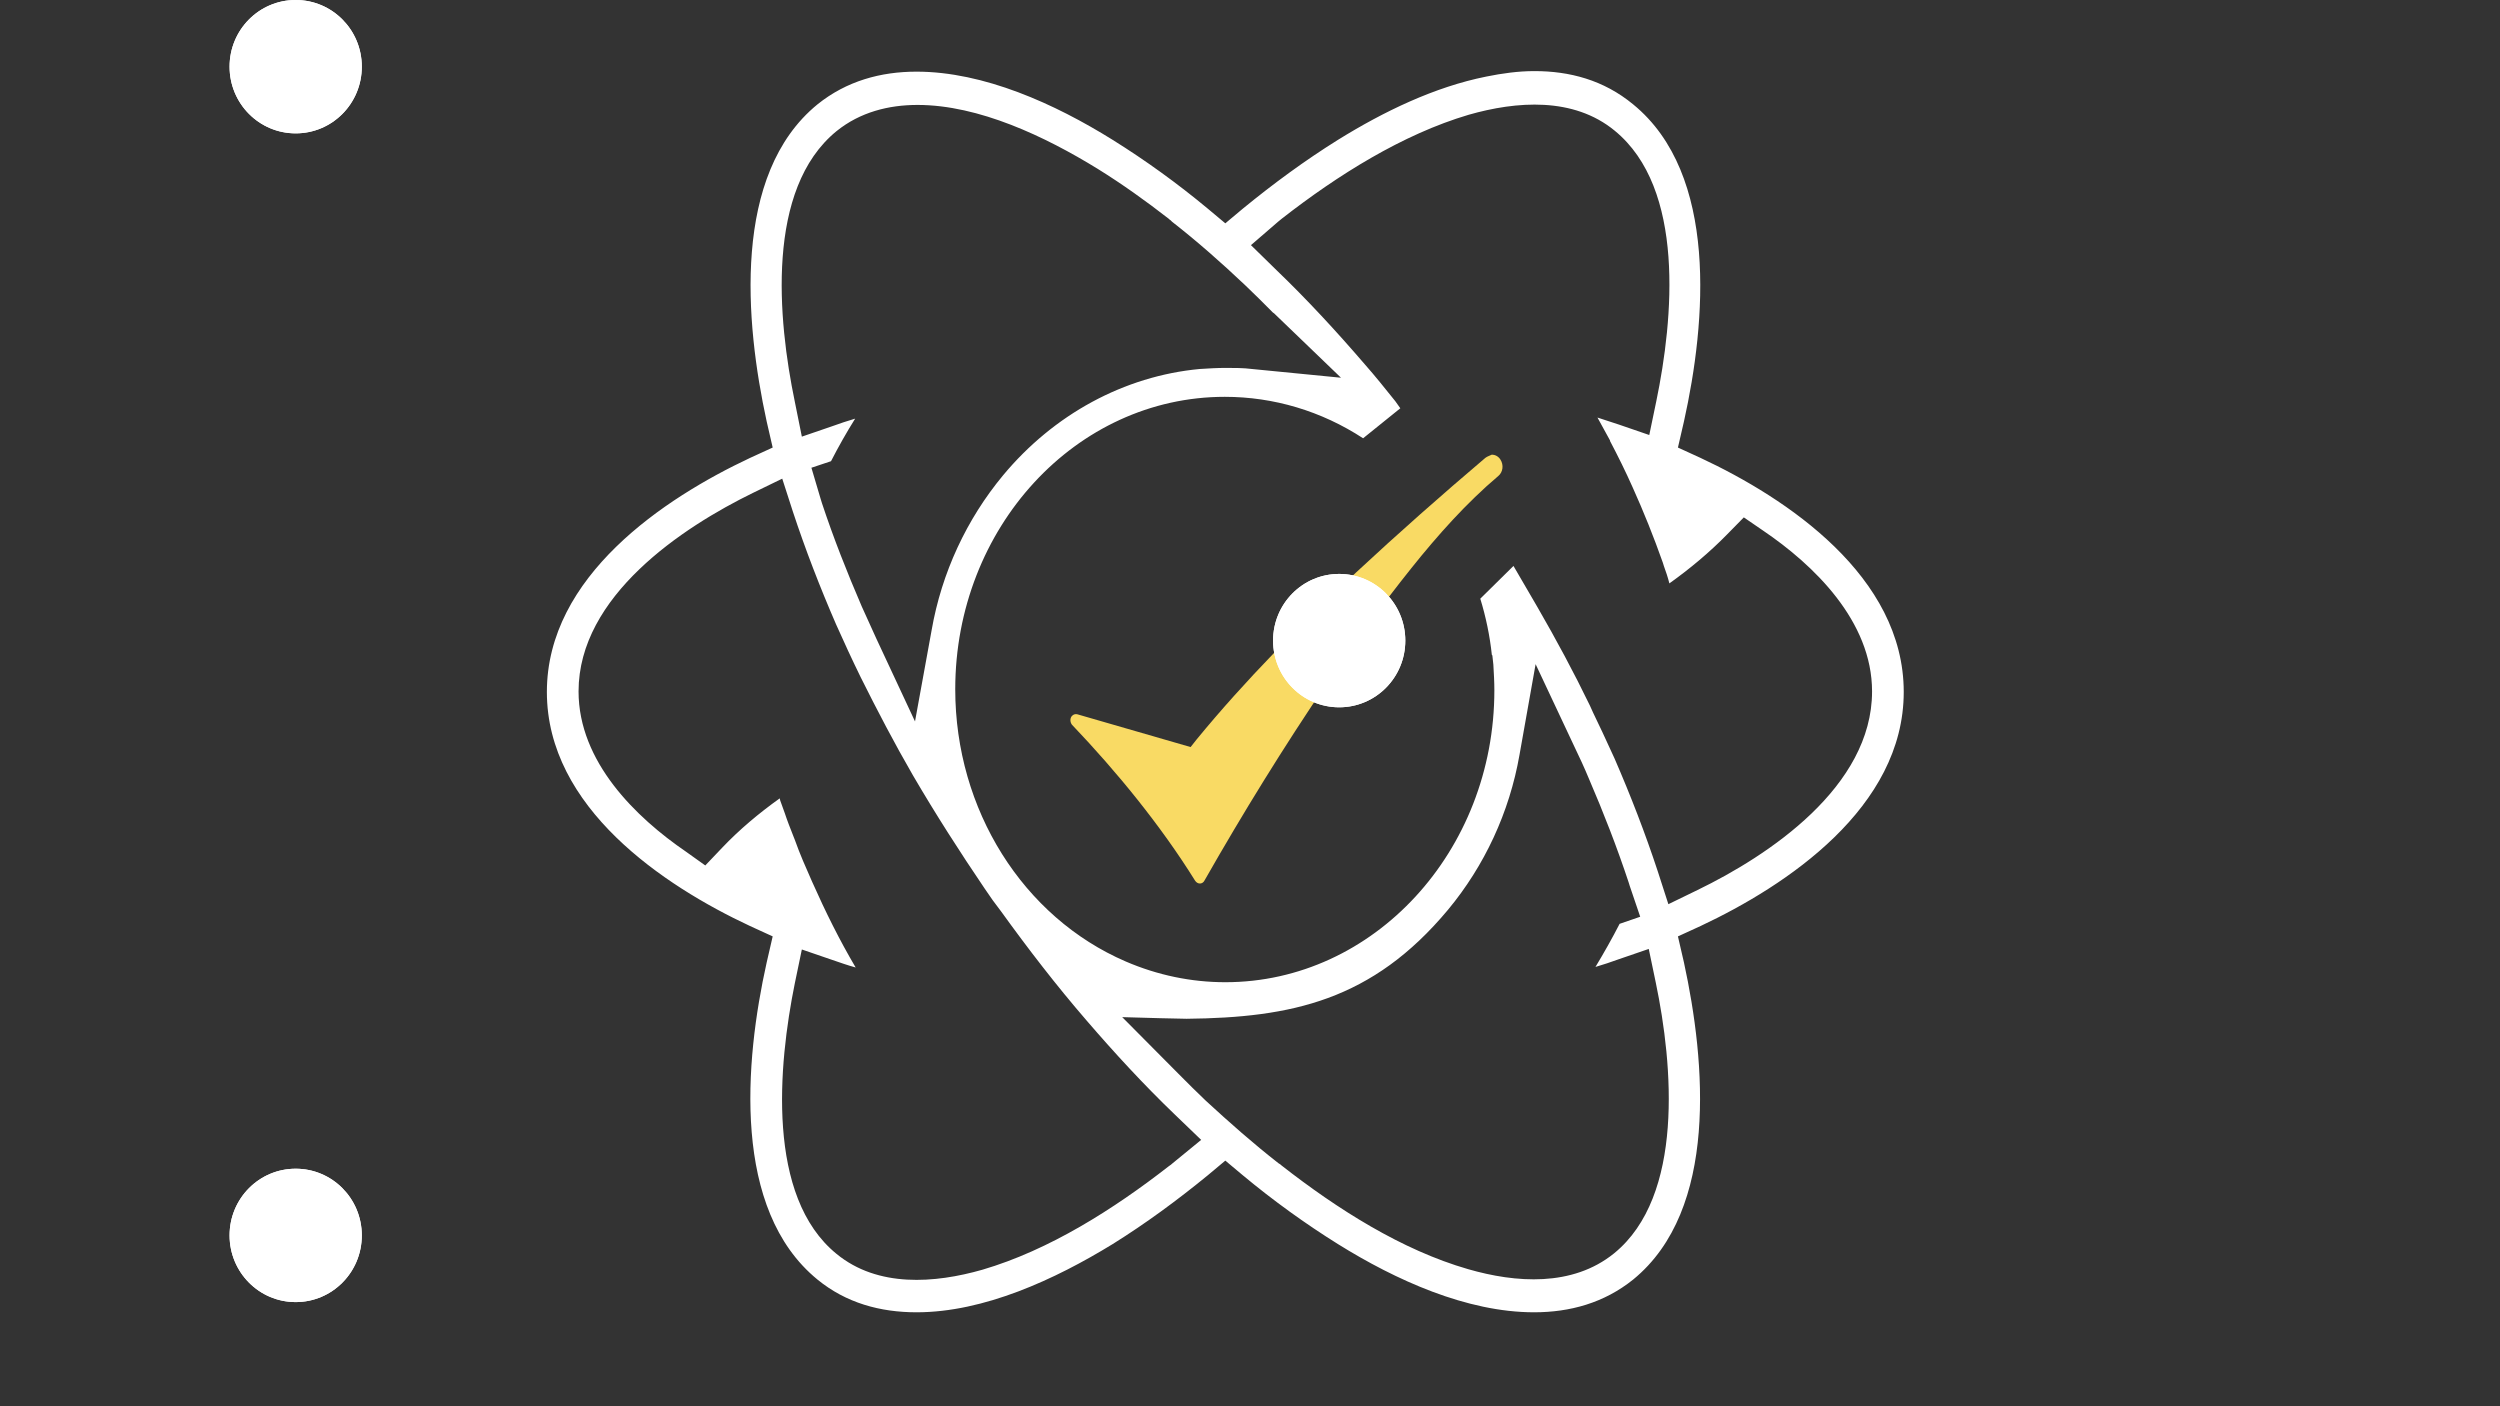 <svg xmlns="http://www.w3.org/2000/svg" xmlns:xlink="http://www.w3.org/1999/xlink" preserveAspectRatio="xMidYMid meet" width="1920" height="1080" viewBox="0 0 1920 1080" style="width:100%;height:100%"><rect x="0" y="0" width="1920" height="1080" fill="#333333" stroke="none"/><defs><animate repeatCount="indefinite" dur="15.733s" begin="0s" xlink:href="#_R_G_L_5_G" fill="freeze" attributeName="opacity" from="1" to="1" keyTimes="0;0.5;0.513;0.523;0.532;0.564;0.574;0.583;0.6;0.612;0.623;0.631;0.663;0.674;0.682;0.697;0.71;0.72;0.729;0.761;0.771;0.78;0.797;0.809;0.82;0.828;0.86;0.871;0.879;0.896;0.909;0.919;0.928;0.96;0.97;0.979;1" values="1;1;1;0;1;1;0;1;1;1;0;1;1;0;1;1;1;0;1;1;0;1;1;1;0;1;1;0;1;1;1;0;1;1;0;1;1" keySplines="0.167 0.167 0.833 0.833;0.167 0.167 0.833 0.833;0.167 0.167 0.833 0.833;0.167 0.167 0.833 0.833;0.167 0.167 0.833 0.833;0.167 0.167 0.833 0.833;0.167 0.167 0.833 0.833;0.167 0.167 0.833 0.833;0.167 0.167 0.833 0.833;0.167 0.167 0.833 0.833;0.167 0.167 0.833 0.833;0.167 0.167 0.833 0.833;0.167 0.167 0.833 0.833;0.167 0.167 0.833 0.833;0.167 0.167 0.833 0.833;0.167 0.167 0.833 0.833;0.167 0.167 0.833 0.833;0.167 0.167 0.833 0.833;0.167 0.167 0.833 0.833;0.167 0.167 0.833 0.833;0.167 0.167 0.833 0.833;0.167 0.167 0.833 0.833;0.167 0.167 0.833 0.833;0.167 0.167 0.833 0.833;0.167 0.167 0.833 0.833;0.167 0.167 0.833 0.833;0.167 0.167 0.833 0.833;0.167 0.167 0.833 0.833;0.167 0.167 0.833 0.833;0.167 0.167 0.833 0.833;0.167 0.167 0.833 0.833;0.167 0.167 0.833 0.833;0.167 0.167 0.833 0.833;0.167 0.167 0.833 0.833;0.167 0.167 0.833 0.833;0 0 0 0" calcMode="spline"/><animateMotion repeatCount="indefinite" dur="15.733s" begin="0s" xlink:href="#_R_G_L_5_G" fill="freeze" keyTimes="0;0.5;0.523;0.549;0.574;0.6;0.623;0.648;0.674;0.697;0.72;0.746;0.771;0.797;0.82;0.845;0.871;0.896;0.919;0.945;0.97;0.992;1" path="M960 540 C960,540 960,540 960,540 C960,540 1101.04,651.16 1375.04,271.49 C1649.04,-108.18 1560,-358 1560,-358 C1560,-358 1412.01,-482.67 1128.01,-105.01 C844.01,272.66 960,540 960,540 C960,540 1101.04,651.16 1375.04,271.49 C1649.04,-108.18 1560,-358 1560,-358 C1560,-358 1412.01,-482.67 1128.01,-105.01 C844.01,272.66 960,540 960,540 C960,540 1101.04,651.16 1375.04,271.49 C1649.04,-108.18 1560,-358 1560,-358 C1560,-358 1412.01,-482.67 1128.01,-105.01 C844.01,272.66 960,540 960,540 C960,540 1101.04,651.16 1375.04,271.49 C1649.04,-108.18 1560,-358 1560,-358 C1560,-358 1412.01,-482.67 1128.01,-105.01 C844.01,272.66 960,540 960,540 C960,540 1101.04,651.16 1375.04,271.49 C1649.04,-108.18 1560,-358 1560,-358 C1560,-358 1412.01,-482.67 1128.01,-105.01 C844.01,272.66 960,540 960,540 C960,540 960,540 960,540 " keyPoints="0;0;0.04;0.1;0.14;0.2;0.24;0.3;0.34;0.4;0.44;0.5;0.54;0.6;0.64;0.7;0.74;0.8;0.84;0.9;0.94;1;1" keySplines="0.167 0.167 0.833 0.833;0.167 0.167 0.833 0.833;0.167 0.167 0.833 0.833;0.167 0.167 0.833 0.833;0.167 0.167 0.833 0.833;0.167 0.167 0.833 0.833;0.167 0.167 0.833 0.833;0.167 0.167 0.833 0.833;0.167 0.167 0.833 0.833;0.167 0.167 0.833 0.833;0.167 0.167 0.833 0.833;0.167 0.167 0.833 0.833;0.167 0.167 0.833 0.833;0.167 0.167 0.833 0.833;0.167 0.167 0.833 0.833;0.167 0.167 0.833 0.833;0.167 0.167 0.833 0.833;0.167 0.167 0.833 0.833;0.167 0.167 0.833 0.833;0.167 0.167 0.833 0.833;0.167 0.167 0.833 0.833;0 0 0 0" calcMode="spline"/><animateTransform repeatCount="indefinite" dur="15.733s" begin="0s" xlink:href="#_R_G_L_5_G" fill="freeze" attributeName="transform" from="-540 -500" to="-540 -500" type="translate" additive="sum" keyTimes="0;1" values="-540 -500;-540 -500" keySplines="0 0 1 1" calcMode="spline"/><animate repeatCount="indefinite" dur="15.733s" begin="0s" xlink:href="#_R_G_L_5_G_M" fill="freeze" attributeName="opacity" from="0" to="1" keyTimes="0;0.5;0.5;1" values="0;0;1;1" keySplines="0 0 0 0;0 0 0 0;0 0 0 0" calcMode="spline"/><animate repeatCount="indefinite" dur="15.733s" begin="0s" xlink:href="#_R_G_L_4_G" fill="freeze" attributeName="opacity" from="1" to="1" keyTimes="0;0.013;0.023;0.032;0.064;0.074;0.083;0.1;0.112;0.123;0.131;0.163;0.174;0.182;0.197;0.21;0.22;0.229;0.261;0.271;0.28;0.297;0.309;0.32;0.328;0.36;0.371;0.379;0.396;0.409;0.419;0.428;0.46;0.47;0.479;1" values="1;1;0;1;1;0;1;1;1;0;1;1;0;1;1;1;0;1;1;0;1;1;1;0;1;1;0;1;1;1;0;1;1;0;1;1" keySplines="0.167 0.167 0.833 0.833;0.167 0.167 0.833 0.833;0.167 0.167 0.833 0.833;0.167 0.167 0.833 0.833;0.167 0.167 0.833 0.833;0.167 0.167 0.833 0.833;0.167 0.167 0.833 0.833;0.167 0.167 0.833 0.833;0.167 0.167 0.833 0.833;0.167 0.167 0.833 0.833;0.167 0.167 0.833 0.833;0.167 0.167 0.833 0.833;0.167 0.167 0.833 0.833;0.167 0.167 0.833 0.833;0.167 0.167 0.833 0.833;0.167 0.167 0.833 0.833;0.167 0.167 0.833 0.833;0.167 0.167 0.833 0.833;0.167 0.167 0.833 0.833;0.167 0.167 0.833 0.833;0.167 0.167 0.833 0.833;0.167 0.167 0.833 0.833;0.167 0.167 0.833 0.833;0.167 0.167 0.833 0.833;0.167 0.167 0.833 0.833;0.167 0.167 0.833 0.833;0.167 0.167 0.833 0.833;0.167 0.167 0.833 0.833;0.167 0.167 0.833 0.833;0.167 0.167 0.833 0.833;0.167 0.167 0.833 0.833;0.167 0.167 0.833 0.833;0.167 0.167 0.833 0.833;0.167 0.167 0.833 0.833;0 0 0 0" calcMode="spline"/><animateMotion repeatCount="indefinite" dur="15.733s" begin="0s" xlink:href="#_R_G_L_4_G" fill="freeze" keyTimes="0;0.023;0.049;0.074;0.1;0.123;0.148;0.174;0.197;0.22;0.246;0.271;0.297;0.32;0.345;0.371;0.396;0.419;0.445;0.47;0.492;1" path="M960 540 C960,540 1101.04,651.16 1375.04,271.49 C1649.04,-108.18 1560,-358 1560,-358 C1560,-358 1412.01,-482.67 1128.01,-105.01 C844.01,272.66 960,540 960,540 C960,540 1101.04,651.16 1375.04,271.49 C1649.04,-108.18 1560,-358 1560,-358 C1560,-358 1412.01,-482.67 1128.01,-105.01 C844.01,272.66 960,540 960,540 C960,540 1101.04,651.16 1375.04,271.49 C1649.04,-108.18 1560,-358 1560,-358 C1560,-358 1412.01,-482.67 1128.01,-105.01 C844.01,272.66 960,540 960,540 C960,540 1101.04,651.16 1375.04,271.49 C1649.04,-108.18 1560,-358 1560,-358 C1560,-358 1412.01,-482.67 1128.01,-105.01 C844.01,272.66 960,540 960,540 C960,540 1101.04,651.16 1375.04,271.49 C1649.04,-108.18 1560,-358 1560,-358 C1560,-358 1412.01,-482.67 1128.01,-105.01 C844.01,272.66 960,540 960,540 C960,540 960,540 960,540 " keyPoints="0;0.04;0.1;0.14;0.2;0.24;0.3;0.34;0.4;0.44;0.5;0.54;0.6;0.64;0.7;0.74;0.8;0.84;0.9;0.94;1;1" keySplines="0.167 0.167 0.833 0.833;0.167 0.167 0.833 0.833;0.167 0.167 0.833 0.833;0.167 0.167 0.833 0.833;0.167 0.167 0.833 0.833;0.167 0.167 0.833 0.833;0.167 0.167 0.833 0.833;0.167 0.167 0.833 0.833;0.167 0.167 0.833 0.833;0.167 0.167 0.833 0.833;0.167 0.167 0.833 0.833;0.167 0.167 0.833 0.833;0.167 0.167 0.833 0.833;0.167 0.167 0.833 0.833;0.167 0.167 0.833 0.833;0.167 0.167 0.833 0.833;0.167 0.167 0.833 0.833;0.167 0.167 0.833 0.833;0.167 0.167 0.833 0.833;0.167 0.167 0.833 0.833;0 0 0 0" calcMode="spline"/><animateTransform repeatCount="indefinite" dur="15.733s" begin="0s" xlink:href="#_R_G_L_4_G" fill="freeze" attributeName="transform" from="-540 -500" to="-540 -500" type="translate" additive="sum" keyTimes="0;1" values="-540 -500;-540 -500" keySplines="0 0 1 1" calcMode="spline"/><animate repeatCount="indefinite" dur="15.733s" begin="0s" xlink:href="#_R_G_L_4_G_M" fill="freeze" attributeName="opacity" from="1" to="0" keyTimes="0;0.5;0.5;1" values="1;1;0;0" keySplines="0 0 0 0;0 0 0 0;0 0 0 0" calcMode="spline"/><animate repeatCount="indefinite" dur="15.733s" begin="0s" xlink:href="#_R_G_L_3_G" fill="freeze" attributeName="opacity" from="1" to="1" keyTimes="0;0.5;0.513;0.523;0.532;0.564;0.574;0.583;0.6;0.612;0.623;0.631;0.663;0.674;0.682;0.699;0.712;0.722;0.731;0.763;0.773;0.782;0.799;0.811;0.822;0.831;0.862;0.873;0.881;0.898;0.911;0.922;0.93;0.962;0.972;0.981;0.998;1" values="1;1;1;0;1;1;0;1;1;1;0;1;1;0;1;1;1;0;1;1;0;1;1;1;0;1;1;0;1;1;1;0;1;1;0;1;1;1" keySplines="0.167 0.167 0.833 0.833;0.167 0.167 0.833 0.833;0.167 0.167 0.833 0.833;0.167 0.167 0.833 0.833;0.167 0.167 0.833 0.833;0.167 0.167 0.833 0.833;0.167 0.167 0.833 0.833;0.167 0.167 0.833 0.833;0.167 0.167 0.833 0.833;0.167 0.167 0.833 0.833;0.167 0.167 0.833 0.833;0.167 0.167 0.833 0.833;0.167 0.167 0.833 0.833;0.167 0.167 0.833 0.833;0.167 0.167 0.833 0.833;0.167 0.167 0.833 0.833;0.167 0.167 0.833 0.833;0.167 0.167 0.833 0.833;0.167 0.167 0.833 0.833;0.167 0.167 0.833 0.833;0.167 0.167 0.833 0.833;0.167 0.167 0.833 0.833;0.167 0.167 0.833 0.833;0.167 0.167 0.833 0.833;0.167 0.167 0.833 0.833;0.167 0.167 0.833 0.833;0.167 0.167 0.833 0.833;0.167 0.167 0.833 0.833;0.167 0.167 0.833 0.833;0.167 0.167 0.833 0.833;0.167 0.167 0.833 0.833;0.167 0.167 0.833 0.833;0.167 0.167 0.833 0.833;0.167 0.167 0.833 0.833;0.167 0.167 0.833 0.833;0.167 0.167 0.833 0.833;0 0 0 0" calcMode="spline"/><animateMotion repeatCount="indefinite" dur="15.733s" begin="0s" xlink:href="#_R_G_L_3_G" fill="freeze" keyTimes="0;0.5;0.523;0.549;0.574;0.6;0.623;0.648;0.673;0.699;0.722;0.748;0.773;0.799;0.822;0.847;0.872;0.898;0.922;0.947;0.972;0.998;1" path="M1450 540 C1450,540 1450,540 1450,540 C1450,540 1459.41,314 964.07,288 C468.74,262 434,540 434,540 C434,540 470.09,772 959.43,752 C1448.76,732 1450,540 1450,540 C1450,540 1459.41,314 964.07,288 C468.74,262 434,540 434,540 C434,540 470.09,772 959.43,752 C1448.76,732 1450,540 1450,540 C1450,540 1459.41,314 964.07,288 C468.74,262 434,540 434,540 C434,540 470.09,772 959.43,752 C1448.76,732 1450,540 1450,540 C1450,540 1459.41,314 964.07,288 C468.74,262 434,540 434,540 C434,540 470.09,772 959.43,752 C1448.76,732 1450,540 1450,540 C1450,540 1459.41,314 964.07,288 C468.74,262 434,540 434,540 C434,540 470.09,772 959.43,752 C1448.76,732 1450,540 1450,540 C1450,540 1450,540 1450,540 " keyPoints="0;0;0.05;0.1;0.15;0.2;0.25;0.3;0.35;0.4;0.45;0.5;0.55;0.6;0.65;0.7;0.75;0.8;0.85;0.9;0.95;1;1" keySplines="0.167 0.167 0.833 0.833;0.167 0.167 0.833 0.833;0.167 0.167 0.833 0.833;0.167 0.167 0.833 0.833;0.167 0.167 0.833 0.833;0.167 0.167 0.833 0.833;0.167 0.167 0.833 0.833;0.167 0.167 0.833 0.833;0.167 0.167 0.833 0.833;0.167 0.167 0.833 0.833;0.167 0.167 0.833 0.833;0.167 0.167 0.833 0.833;0.167 0.167 0.833 0.833;0.167 0.167 0.833 0.833;0.167 0.167 0.833 0.833;0.167 0.167 0.833 0.833;0.167 0.167 0.833 0.833;0.167 0.167 0.833 0.833;0.167 0.167 0.833 0.833;0.167 0.167 0.833 0.833;0.167 0.167 0.833 0.833;0 0 0 0" calcMode="spline"/><animateTransform repeatCount="indefinite" dur="15.733s" begin="0s" xlink:href="#_R_G_L_3_G" fill="freeze" attributeName="transform" from="1 1" to="1 1" type="scale" additive="sum" keyTimes="0;0.5;0.523;0.549;0.574;0.6;0.623;0.648;0.674;0.699;0.722;0.748;0.773;0.799;0.822;0.847;0.873;0.898;0.922;0.947;0.972;0.998;1" values="1 1;1 1;0.6 0.6;1 1;0.6 0.6;1 1;0.6 0.6;1 1;0.6 0.6;1 1;0.6 0.6;1 1;0.6 0.6;1 1;0.6 0.6;1 1;0.6 0.6;1 1;0.6 0.6;1 1;0.6 0.6;1 1;1 1" keySplines="0.167 0.167 0.833 0.833;0.167 0.167 0.833 0.833;0.167 0.167 0.833 0.833;0.167 0.167 0.833 0.833;0.167 0.167 0.833 0.833;0.167 0.167 0.833 0.833;0.167 0.167 0.833 0.833;0.167 0.167 0.833 0.833;0.167 0.167 0.833 0.833;0.167 0.167 0.833 0.833;0.167 0.167 0.833 0.833;0.167 0.167 0.833 0.833;0.167 0.167 0.833 0.833;0.167 0.167 0.833 0.833;0.167 0.167 0.833 0.833;0.167 0.167 0.833 0.833;0.167 0.167 0.833 0.833;0.167 0.167 0.833 0.833;0.167 0.167 0.833 0.833;0.167 0.167 0.833 0.833;0.167 0.167 0.833 0.833;0 0 0 0" calcMode="spline"/><animateTransform repeatCount="indefinite" dur="15.733s" begin="0s" xlink:href="#_R_G_L_3_G" fill="freeze" attributeName="transform" from="-1030 -491" to="-1030 -491" type="translate" additive="sum" keyTimes="0;1" values="-1030 -491;-1030 -491" keySplines="0 0 1 1" calcMode="spline"/><animate repeatCount="indefinite" dur="15.733s" begin="0s" xlink:href="#_R_G_L_3_G_M" fill="freeze" attributeName="opacity" from="0" to="1" keyTimes="0;0.5;0.5;1" values="0;0;1;1" keySplines="0 0 0 0;0 0 0 0;0 0 0 0" calcMode="spline"/><animate repeatCount="indefinite" dur="15.733s" begin="0s" xlink:href="#_R_G_L_2_G" fill="freeze" attributeName="opacity" from="1" to="1" keyTimes="0;0.013;0.023;0.032;0.064;0.074;0.083;0.1;0.112;0.123;0.131;0.163;0.174;0.182;0.199;0.212;0.222;0.231;0.263;0.273;0.282;0.299;0.311;0.322;0.331;0.362;0.373;0.381;0.398;0.411;0.422;0.43;0.462;0.472;0.481;0.498;1" values="1;1;0;1;1;0;1;1;1;0;1;1;0;1;1;1;0;1;1;0;1;1;1;0;1;1;0;1;1;1;0;1;1;0;1;1;1" keySplines="0.167 0.167 0.833 0.833;0.167 0.167 0.833 0.833;0.167 0.167 0.833 0.833;0.167 0.167 0.833 0.833;0.167 0.167 0.833 0.833;0.167 0.167 0.833 0.833;0.167 0.167 0.833 0.833;0.167 0.167 0.833 0.833;0.167 0.167 0.833 0.833;0.167 0.167 0.833 0.833;0.167 0.167 0.833 0.833;0.167 0.167 0.833 0.833;0.167 0.167 0.833 0.833;0.167 0.167 0.833 0.833;0.167 0.167 0.833 0.833;0.167 0.167 0.833 0.833;0.167 0.167 0.833 0.833;0.167 0.167 0.833 0.833;0.167 0.167 0.833 0.833;0.167 0.167 0.833 0.833;0.167 0.167 0.833 0.833;0.167 0.167 0.833 0.833;0.167 0.167 0.833 0.833;0.167 0.167 0.833 0.833;0.167 0.167 0.833 0.833;0.167 0.167 0.833 0.833;0.167 0.167 0.833 0.833;0.167 0.167 0.833 0.833;0.167 0.167 0.833 0.833;0.167 0.167 0.833 0.833;0.167 0.167 0.833 0.833;0.167 0.167 0.833 0.833;0.167 0.167 0.833 0.833;0.167 0.167 0.833 0.833;0.167 0.167 0.833 0.833;0 0 0 0" calcMode="spline"/><animateMotion repeatCount="indefinite" dur="15.733s" begin="0s" xlink:href="#_R_G_L_2_G" fill="freeze" keyTimes="0;0.023;0.049;0.074;0.1;0.123;0.148;0.173;0.199;0.222;0.248;0.273;0.299;0.322;0.347;0.372;0.398;0.422;0.447;0.472;0.498;1" path="M1450 540 C1450,540 1459.41,314 964.07,288 C468.74,262 434,540 434,540 C434,540 470.09,772 959.43,752 C1448.76,732 1450,540 1450,540 C1450,540 1459.41,314 964.07,288 C468.74,262 434,540 434,540 C434,540 470.09,772 959.43,752 C1448.76,732 1450,540 1450,540 C1450,540 1459.41,314 964.07,288 C468.74,262 434,540 434,540 C434,540 470.09,772 959.43,752 C1448.76,732 1450,540 1450,540 C1450,540 1459.41,314 964.07,288 C468.74,262 434,540 434,540 C434,540 470.09,772 959.43,752 C1448.76,732 1450,540 1450,540 C1450,540 1459.41,314 964.07,288 C468.74,262 434,540 434,540 C434,540 470.09,772 959.43,752 C1448.76,732 1450,540 1450,540 C1450,540 1450,540 1450,540 " keyPoints="0;0.05;0.1;0.15;0.2;0.25;0.3;0.35;0.4;0.45;0.5;0.55;0.6;0.65;0.7;0.75;0.8;0.85;0.9;0.95;1;1" keySplines="0.167 0.167 0.833 0.833;0.167 0.167 0.833 0.833;0.167 0.167 0.833 0.833;0.167 0.167 0.833 0.833;0.167 0.167 0.833 0.833;0.167 0.167 0.833 0.833;0.167 0.167 0.833 0.833;0.167 0.167 0.833 0.833;0.167 0.167 0.833 0.833;0.167 0.167 0.833 0.833;0.167 0.167 0.833 0.833;0.167 0.167 0.833 0.833;0.167 0.167 0.833 0.833;0.167 0.167 0.833 0.833;0.167 0.167 0.833 0.833;0.167 0.167 0.833 0.833;0.167 0.167 0.833 0.833;0.167 0.167 0.833 0.833;0.167 0.167 0.833 0.833;0.167 0.167 0.833 0.833;0 0 0 0" calcMode="spline"/><animateTransform repeatCount="indefinite" dur="15.733s" begin="0s" xlink:href="#_R_G_L_2_G" fill="freeze" attributeName="transform" from="1 1" to="1 1" type="scale" additive="sum" keyTimes="0;0.023;0.049;0.074;0.1;0.123;0.148;0.174;0.199;0.222;0.248;0.273;0.299;0.322;0.347;0.373;0.398;0.422;0.447;0.472;0.498;1" values="1 1;0.6 0.6;1 1;0.6 0.6;1 1;0.6 0.6;1 1;0.6 0.6;1 1;0.6 0.6;1 1;0.6 0.6;1 1;0.6 0.6;1 1;0.6 0.6;1 1;0.6 0.6;1 1;0.6 0.6;1 1;1 1" keySplines="0.167 0.167 0.833 0.833;0.167 0.167 0.833 0.833;0.167 0.167 0.833 0.833;0.167 0.167 0.833 0.833;0.167 0.167 0.833 0.833;0.167 0.167 0.833 0.833;0.167 0.167 0.833 0.833;0.167 0.167 0.833 0.833;0.167 0.167 0.833 0.833;0.167 0.167 0.833 0.833;0.167 0.167 0.833 0.833;0.167 0.167 0.833 0.833;0.167 0.167 0.833 0.833;0.167 0.167 0.833 0.833;0.167 0.167 0.833 0.833;0.167 0.167 0.833 0.833;0.167 0.167 0.833 0.833;0.167 0.167 0.833 0.833;0.167 0.167 0.833 0.833;0.167 0.167 0.833 0.833;0 0 0 0" calcMode="spline"/><animateTransform repeatCount="indefinite" dur="15.733s" begin="0s" xlink:href="#_R_G_L_2_G" fill="freeze" attributeName="transform" from="-1030 -491" to="-1030 -491" type="translate" additive="sum" keyTimes="0;1" values="-1030 -491;-1030 -491" keySplines="0 0 1 1" calcMode="spline"/><animate repeatCount="indefinite" dur="15.733s" begin="0s" xlink:href="#_R_G_L_2_G_M" fill="freeze" attributeName="opacity" from="1" to="0" keyTimes="0;0.5;0.5;1" values="1;1;0;0" keySplines="0 0 0 0;0 0 0 0;0 0 0 0" calcMode="spline"/><animate repeatCount="indefinite" dur="15.733s" begin="0s" xlink:href="#_R_G_L_1_G" fill="freeze" attributeName="opacity" from="1" to="1" keyTimes="0;0.5;0.513;0.523;0.532;0.564;0.574;0.583;0.6;0.612;0.623;0.631;0.663;0.674;0.682;0.699;0.712;0.722;0.731;0.763;0.773;0.782;0.799;0.811;0.822;0.831;0.862;0.873;0.881;0.898;0.911;0.922;0.93;0.962;0.972;0.981;1" values="1;1;1;0;1;1;0;1;1;1;0;1;1;0;1;1;1;0;1;1;0;1;1;1;0;1;1;0;1;1;1;0;1;1;0;1;1" keySplines="0.167 0.167 0.833 0.833;0.167 0.167 0.833 0.833;0.167 0.167 0.833 0.833;0.167 0.167 0.833 0.833;0.167 0.167 0.833 0.833;0.167 0.167 0.833 0.833;0.167 0.167 0.833 0.833;0.167 0.167 0.833 0.833;0.167 0.167 0.833 0.833;0.167 0.167 0.833 0.833;0.167 0.167 0.833 0.833;0.167 0.167 0.833 0.833;0.167 0.167 0.833 0.833;0.167 0.167 0.833 0.833;0.167 0.167 0.833 0.833;0.167 0.167 0.833 0.833;0.167 0.167 0.833 0.833;0.167 0.167 0.833 0.833;0.167 0.167 0.833 0.833;0.167 0.167 0.833 0.833;0.167 0.167 0.833 0.833;0.167 0.167 0.833 0.833;0.167 0.167 0.833 0.833;0.167 0.167 0.833 0.833;0.167 0.167 0.833 0.833;0.167 0.167 0.833 0.833;0.167 0.167 0.833 0.833;0.167 0.167 0.833 0.833;0.167 0.167 0.833 0.833;0.167 0.167 0.833 0.833;0.167 0.167 0.833 0.833;0.167 0.167 0.833 0.833;0.167 0.167 0.833 0.833;0.167 0.167 0.833 0.833;0.167 0.167 0.833 0.833;0 0 0 0" calcMode="spline"/><animateMotion repeatCount="indefinite" dur="15.733s" begin="0s" xlink:href="#_R_G_L_1_G" fill="freeze" keyTimes="0;0.5;0.523;0.549;0.574;0.6;0.623;0.648;0.674;0.699;0.722;0.748;0.773;0.799;0.822;0.847;0.873;0.898;0.922;0.947;0.972;0.998;1" path="M648 86 C648,86 648,86 648,86 C648,86 433.98,205.95 765.31,674.62 C1096.65,1143.29 1232,978 1232,978 C1232,978 1409.34,844.67 1152.01,428.01 C894.67,11.34 648,86 648,86 C648,86 433.98,205.95 765.31,674.62 C1096.65,1143.29 1232,978 1232,978 C1232,978 1409.34,844.67 1152.01,428.01 C894.67,11.34 648,86 648,86 C648,86 433.98,205.95 765.31,674.62 C1096.65,1143.29 1232,978 1232,978 C1232,978 1409.34,844.67 1152.01,428.01 C894.67,11.34 648,86 648,86 C648,86 433.98,205.95 765.31,674.62 C1096.65,1143.29 1232,978 1232,978 C1232,978 1409.34,844.67 1152.01,428.01 C894.67,11.34 648,86 648,86 C648,86 433.98,205.95 765.31,674.62 C1096.65,1143.29 1232,978 1232,978 C1232,978 1409.34,844.67 1152.01,428.01 C894.67,11.34 648,86 648,86 C648,86 648,86 648,86 " keyPoints="0;0;0.05;0.1;0.15;0.2;0.25;0.3;0.35;0.4;0.45;0.5;0.55;0.6;0.65;0.7;0.75;0.8;0.85;0.9;0.95;1;1" keySplines="0.167 0.167 0.833 0.833;0.167 0.167 0.833 0.833;0.167 0.167 0.833 0.833;0.167 0.167 0.833 0.833;0.167 0.167 0.833 0.833;0.167 0.167 0.833 0.833;0.167 0.167 0.833 0.833;0.167 0.167 0.833 0.833;0.167 0.167 0.833 0.833;0.167 0.167 0.833 0.833;0.167 0.167 0.833 0.833;0.167 0.167 0.833 0.833;0.167 0.167 0.833 0.833;0.167 0.167 0.833 0.833;0.167 0.167 0.833 0.833;0.167 0.167 0.833 0.833;0.167 0.167 0.833 0.833;0.167 0.167 0.833 0.833;0.167 0.167 0.833 0.833;0.167 0.167 0.833 0.833;0.167 0.167 0.833 0.833;0 0 0 0" calcMode="spline"/><animateTransform repeatCount="indefinite" dur="15.733s" begin="0s" xlink:href="#_R_G_L_1_G" fill="freeze" attributeName="transform" from="1 1" to="1 1" type="scale" additive="sum" keyTimes="0;0.5;0.523;0.549;0.574;0.6;0.623;0.648;0.674;0.699;0.722;0.748;0.773;0.799;0.822;0.847;0.873;0.898;0.922;0.947;0.972;0.998;1" values="1 1;1 1;0.6 0.6;1 1;0.6 0.6;1 1;0.6 0.6;1 1;0.6 0.6;1 1;0.6 0.6;1 1;0.6 0.6;1 1;0.6 0.6;1 1;0.6 0.6;1 1;0.6 0.6;1 1;0.6 0.6;1 1;1 1" keySplines="0.167 0.167 0.833 0.833;0.167 0.167 0.833 0.833;0.167 0.167 0.833 0.833;0.167 0.167 0.833 0.833;0.167 0.167 0.833 0.833;0.167 0.167 0.833 0.833;0.167 0.167 0.833 0.833;0.167 0.167 0.833 0.833;0.167 0.167 0.833 0.833;0.167 0.167 0.833 0.833;0.167 0.167 0.833 0.833;0.167 0.167 0.833 0.833;0.167 0.167 0.833 0.833;0.167 0.167 0.833 0.833;0.167 0.167 0.833 0.833;0.167 0.167 0.833 0.833;0.167 0.167 0.833 0.833;0.167 0.167 0.833 0.833;0.167 0.167 0.833 0.833;0.167 0.167 0.833 0.833;0.167 0.167 0.833 0.833;0 0 0 0" calcMode="spline"/><animateTransform repeatCount="indefinite" dur="15.733s" begin="0s" xlink:href="#_R_G_L_1_G" fill="freeze" attributeName="transform" from="-227 -50" to="-227 -50" type="translate" additive="sum" keyTimes="0;1" values="-227 -50;-227 -50" keySplines="0 0 1 1" calcMode="spline"/><animate repeatCount="indefinite" dur="15.733s" begin="0s" xlink:href="#_R_G_L_1_G_M" fill="freeze" attributeName="opacity" from="0" to="1" keyTimes="0;0.5;0.5;1" values="0;0;1;1" keySplines="0 0 0 0;0 0 0 0;0 0 0 0" calcMode="spline"/><animate repeatCount="indefinite" dur="15.733s" begin="0s" xlink:href="#_R_G_L_0_G" fill="freeze" attributeName="opacity" from="1" to="1" keyTimes="0;0.013;0.023;0.032;0.064;0.074;0.083;0.1;0.112;0.123;0.131;0.163;0.174;0.182;0.199;0.212;0.222;0.231;0.263;0.273;0.282;0.299;0.311;0.322;0.331;0.362;0.373;0.381;0.398;0.411;0.422;0.43;0.462;0.472;0.481;1" values="1;1;0;1;1;0;1;1;1;0;1;1;0;1;1;1;0;1;1;0;1;1;1;0;1;1;0;1;1;1;0;1;1;0;1;1" keySplines="0.167 0.167 0.833 0.833;0.167 0.167 0.833 0.833;0.167 0.167 0.833 0.833;0.167 0.167 0.833 0.833;0.167 0.167 0.833 0.833;0.167 0.167 0.833 0.833;0.167 0.167 0.833 0.833;0.167 0.167 0.833 0.833;0.167 0.167 0.833 0.833;0.167 0.167 0.833 0.833;0.167 0.167 0.833 0.833;0.167 0.167 0.833 0.833;0.167 0.167 0.833 0.833;0.167 0.167 0.833 0.833;0.167 0.167 0.833 0.833;0.167 0.167 0.833 0.833;0.167 0.167 0.833 0.833;0.167 0.167 0.833 0.833;0.167 0.167 0.833 0.833;0.167 0.167 0.833 0.833;0.167 0.167 0.833 0.833;0.167 0.167 0.833 0.833;0.167 0.167 0.833 0.833;0.167 0.167 0.833 0.833;0.167 0.167 0.833 0.833;0.167 0.167 0.833 0.833;0.167 0.167 0.833 0.833;0.167 0.167 0.833 0.833;0.167 0.167 0.833 0.833;0.167 0.167 0.833 0.833;0.167 0.167 0.833 0.833;0.167 0.167 0.833 0.833;0.167 0.167 0.833 0.833;0.167 0.167 0.833 0.833;0 0 0 0" calcMode="spline"/><animateMotion repeatCount="indefinite" dur="15.733s" begin="0s" xlink:href="#_R_G_L_0_G" fill="freeze" keyTimes="0;0.023;0.049;0.074;0.1;0.123;0.148;0.174;0.199;0.222;0.248;0.273;0.299;0.322;0.347;0.373;0.398;0.422;0.447;0.472;0.498;1" path="M648 86 C648,86 433.98,205.95 765.31,674.62 C1096.65,1143.29 1232,978 1232,978 C1232,978 1409.34,844.67 1152.01,428.01 C894.67,11.34 648,86 648,86 C648,86 433.98,205.95 765.31,674.62 C1096.65,1143.29 1232,978 1232,978 C1232,978 1409.34,844.67 1152.01,428.01 C894.67,11.34 648,86 648,86 C648,86 433.98,205.95 765.31,674.62 C1096.65,1143.29 1232,978 1232,978 C1232,978 1409.34,844.67 1152.01,428.01 C894.67,11.34 648,86 648,86 C648,86 433.98,205.95 765.31,674.62 C1096.65,1143.29 1232,978 1232,978 C1232,978 1409.34,844.67 1152.01,428.01 C894.67,11.34 648,86 648,86 C648,86 433.98,205.95 765.31,674.62 C1096.65,1143.29 1232,978 1232,978 C1232,978 1409.34,844.67 1152.01,428.01 C894.67,11.34 648,86 648,86 C648,86 648,86 648,86 " keyPoints="0;0.05;0.1;0.15;0.2;0.25;0.3;0.35;0.4;0.45;0.5;0.55;0.6;0.65;0.7;0.75;0.8;0.85;0.9;0.95;1;1" keySplines="0.167 0.167 0.833 0.833;0.167 0.167 0.833 0.833;0.167 0.167 0.833 0.833;0.167 0.167 0.833 0.833;0.167 0.167 0.833 0.833;0.167 0.167 0.833 0.833;0.167 0.167 0.833 0.833;0.167 0.167 0.833 0.833;0.167 0.167 0.833 0.833;0.167 0.167 0.833 0.833;0.167 0.167 0.833 0.833;0.167 0.167 0.833 0.833;0.167 0.167 0.833 0.833;0.167 0.167 0.833 0.833;0.167 0.167 0.833 0.833;0.167 0.167 0.833 0.833;0.167 0.167 0.833 0.833;0.167 0.167 0.833 0.833;0.167 0.167 0.833 0.833;0.167 0.167 0.833 0.833;0 0 0 0" calcMode="spline"/><animateTransform repeatCount="indefinite" dur="15.733s" begin="0s" xlink:href="#_R_G_L_0_G" fill="freeze" attributeName="transform" from="1 1" to="1 1" type="scale" additive="sum" keyTimes="0;0.023;0.049;0.074;0.1;0.123;0.148;0.174;0.199;0.222;0.248;0.273;0.299;0.322;0.347;0.373;0.398;0.422;0.447;0.472;0.498;1" values="1 1;0.6 0.6;1 1;0.6 0.6;1 1;0.6 0.6;1 1;0.6 0.6;1 1;0.6 0.6;1 1;0.6 0.6;1 1;0.6 0.6;1 1;0.6 0.6;1 1;0.6 0.6;1 1;0.6 0.6;1 1;1 1" keySplines="0.167 0.167 0.833 0.833;0.167 0.167 0.833 0.833;0.167 0.167 0.833 0.833;0.167 0.167 0.833 0.833;0.167 0.167 0.833 0.833;0.167 0.167 0.833 0.833;0.167 0.167 0.833 0.833;0.167 0.167 0.833 0.833;0.167 0.167 0.833 0.833;0.167 0.167 0.833 0.833;0.167 0.167 0.833 0.833;0.167 0.167 0.833 0.833;0.167 0.167 0.833 0.833;0.167 0.167 0.833 0.833;0.167 0.167 0.833 0.833;0.167 0.167 0.833 0.833;0.167 0.167 0.833 0.833;0.167 0.167 0.833 0.833;0.167 0.167 0.833 0.833;0.167 0.167 0.833 0.833;0 0 0 0" calcMode="spline"/><animateTransform repeatCount="indefinite" dur="15.733s" begin="0s" xlink:href="#_R_G_L_0_G" fill="freeze" attributeName="transform" from="-227 -50" to="-227 -50" type="translate" additive="sum" keyTimes="0;1" values="-227 -50;-227 -50" keySplines="0 0 1 1" calcMode="spline"/><animate repeatCount="indefinite" dur="15.733s" begin="0s" xlink:href="#_R_G_L_0_G_M" fill="freeze" attributeName="opacity" from="1" to="0" keyTimes="0;0.5;0.5;1" values="1;1;0;0" keySplines="0 0 0 0;0 0 0 0;0 0 0 0" calcMode="spline"/><animate attributeType="XML" attributeName="opacity" dur="16s" from="0" to="1" xlink:href="#time_group"/></defs><g id="_R_G"><g id="_R_G_L_7_G" transform=" translate(960, 540) translate(-540, -500)"><path id="_R_G_L_7_G_D_0_P_0" fill="#f9da64" fill-opacity="1" fill-rule="nonzero" d=" M720.72 311.67 C687.12,340.16 653.91,369.5 621.46,399.66 C578.98,439.47 536.49,482.2 499.02,527.88 C499.02,527.88 494.39,533.74 494.39,533.74 C494.39,533.74 407.48,508.6 407.48,508.6 C405.94,508.18 404.4,508.6 403.24,509.86 C401.69,511.54 401.69,514.47 403.24,516.56 C437.61,552.6 471.22,593.66 497.86,636.4 C499.8,639.33 503.66,639.33 505.2,635.98 C534.56,584.44 565.84,533.74 599.06,484.72 C619.53,454.55 641.16,424.8 663.95,396.31 C684.03,371.17 706.43,346.03 730.77,325.5 C734.24,322.57 735.02,317.12 732.31,312.93 C730.77,310.42 728.06,309.16 725.75,309.16 C724.2,310 722.27,310.42 720.72,311.67z "/></g><g id="_R_G_L_6_G" transform=" translate(960, 540) translate(-540, -500)"><path id="_R_G_L_6_G_D_0_P_0" fill="#ffffff" fill-opacity="1" fill-rule="nonzero" d=" M758.57 14.61 C758.57,14.61 758.19,14.61 758.19,14.61 C746.21,14.61 733.85,16.29 721.5,18.8 C681.71,26.76 642.7,45.62 607.55,67.41 C582.06,83.33 558.11,100.93 534.55,120.2 C534.55,120.2 521.04,131.51 521.04,131.51 C521.04,131.51 507.52,120.2 507.52,120.2 C484.34,100.93 460.01,83.33 434.52,67.41 C390.1,39.75 335.64,15.03 283.89,15.03 C256.46,15.03 230.2,22.16 207.8,40.17 C142.14,93.8 152.18,207.35 168.79,283.61 C168.79,283.61 173.42,303.72 173.42,303.72 C173.42,303.72 156.04,311.68 156.04,311.68 C89.99,342.69 0,402.61 0,491.43 C0,580.26 89.61,640.18 156.04,671.19 C156.04,671.19 173.42,679.15 173.42,679.15 C173.42,679.15 168.79,699.26 168.79,699.26 C151.79,775.52 142.14,889.06 207.8,942.69 C229.81,960.71 256.08,967.84 283.89,967.84 C335.64,967.84 390.1,942.69 434.52,915.46 C460.01,899.54 483.96,881.94 507.52,862.67 C507.52,862.67 521.04,851.35 521.04,851.35 C521.04,851.35 534.55,862.67 534.55,862.67 C557.73,881.94 582.06,899.54 607.55,915.46 C651.97,943.12 706.43,967.84 758.19,967.84 C785.61,967.84 811.88,960.71 834.28,942.69 C899.94,889.06 889.89,775.52 873.29,699.26 C873.29,699.26 868.65,679.15 868.65,679.15 C868.65,679.15 886.03,671.19 886.03,671.19 C952.08,640.18 1042.07,580.26 1042.07,491.43 C1042.07,402.61 952.46,342.69 886.03,311.68 C886.03,311.68 868.65,303.72 868.65,303.72 C868.65,303.72 873.29,283.61 873.29,283.61 C890.28,207.35 899.94,93.8 834.28,40.17 C811.49,21.32 785.22,14.61 758.57,14.61z  M190.42 268.53 C177.28,205.26 168.01,105.12 222.47,60.7 C240.63,46.04 262.64,40.59 284.66,40.59 C331.78,40.59 382.76,64.89 422.93,89.61 C441.86,101.35 460.01,114.33 477.78,128.16 C477.78,128.16 478.16,128.58 478.16,128.58 C478.93,129 479.32,129.42 480.1,130.26 C499.41,145.34 517.95,161.68 536.1,178.86 C543.05,185.57 550,192.27 556.96,199.39 C557.34,199.81 557.73,200.23 558.5,200.65 C558.5,200.65 609.87,250.09 609.87,250.09 C609.87,250.09 541.51,243.39 541.51,243.39 C534.94,242.55 527.99,242.55 521.42,242.55 C514.86,242.55 507.91,242.97 501.34,243.39 C443.4,248.83 389.33,278.16 350.32,325.09 C322.51,358.61 303.2,399.67 295.47,444.09 C295.47,444.09 282.73,514.06 282.73,514.06 C282.73,514.06 252.99,450.37 252.99,450.37 C249.13,441.99 245.65,434.03 241.78,425.65 C230.58,399.67 220.16,373.28 211.27,346.46 C210.89,345.21 210.5,343.95 210.11,342.69 C210.11,342.69 203.16,319.23 203.16,319.23 C203.16,319.23 218.22,314.2 218.22,314.2 C224.02,302.89 230.2,291.99 236.76,281.52 C230.97,283.19 224.79,285.29 219,287.38 C219,287.38 195.82,295.34 195.82,295.34 C195.82,295.34 190.42,268.53 190.42,268.53z  M655.45 273.55 C655.45,273.55 651.58,268.11 651.58,268.11 C643.86,258.47 636.14,248.83 628.02,239.62 C606.39,214.48 583.99,190.17 560.43,167.55 C560.43,167.55 540.73,148.27 540.73,148.27 C540.73,148.27 561.59,130.26 561.59,130.26 C562.75,129.42 563.52,128.58 564.68,127.74 C607.17,94.64 656.99,63.22 707.98,48.13 C744.67,37.66 788.31,34.31 819.98,60.28 C874.45,104.7 865.17,204.84 852.04,268.11 C852.04,268.11 846.64,294.09 846.64,294.09 C846.64,294.09 823.46,286.12 823.46,286.12 C818.05,284.45 812.26,282.35 806.85,280.68 C809.94,286.54 813.42,292.41 816.51,298.28 C816.51,298.28 816.51,298.7 816.51,298.7 C822.69,310.43 828.48,322.16 833.89,334.31 C842.39,353.16 850.11,372.44 857.06,392.13 C857.06,392.13 857.84,394.65 857.84,394.65 C859.38,398.84 860.93,403.44 862.08,408.05 C877.92,396.74 892.98,384.17 906.5,370.34 C906.5,370.34 919.25,357.35 919.25,357.35 C919.25,357.35 933.92,367.41 933.92,367.41 C972.94,393.81 1017.74,436.96 1017.74,491.01 C1017.74,564.34 938.17,617.13 883.71,643.53 C883.71,643.53 861.31,654.42 861.31,654.42 C861.31,654.42 853.2,629.28 853.2,629.28 C843.55,599.96 832.35,571.04 819.98,542.55 C816.89,535.85 813.8,529.15 810.71,522.44 C807.63,515.74 804.15,509.03 801.06,501.91 C788.7,476.35 775.18,451.21 760.89,426.49 C759.35,423.98 757.8,421.04 756.26,418.53 C756.26,418.53 742.35,394.65 742.35,394.65 C742.35,394.65 716.86,419.79 716.86,419.79 C721.11,433.61 724.2,448.28 725.74,462.94 C725.74,462.94 726.13,463.36 726.13,463.36 C726.13,463.36 726.9,470.48 726.9,470.48 C727.29,477.19 727.67,483.89 727.67,490.18 C727.67,613.78 634.98,714.34 521.04,714.34 C494.77,714.34 468.89,708.9 444.56,698.42 C365.77,664.48 313.63,581.94 313.63,489.34 C313.63,365.32 406.32,264.76 520.65,264.76 C558.11,264.76 594.81,275.65 626.86,296.6 C626.86,296.6 655.45,273.55 655.45,273.55z  M106.99 614.2 C68.36,587.8 24.33,545.06 24.33,491.01 C24.33,417.69 104.28,364.9 158.36,338.5 C158.36,338.5 180.76,327.61 180.76,327.61 C180.76,327.61 188.87,352.75 188.87,352.75 C198.53,382.08 209.73,410.99 222.09,439.48 C228.27,453.31 234.45,466.71 241.01,480.12 C253.76,505.68 266.89,530.82 281.18,555.54 C298.56,585.29 317.1,614.2 336.41,642.69 C340.28,648.56 344.53,654.42 348.77,659.87 C369.63,688.78 391.26,716.86 414.43,743.67 C436.06,768.81 458.47,793.11 482.03,815.74 C482.03,815.74 502.5,835.43 502.5,835.43 C502.5,835.43 480.48,853.45 480.48,853.45 C479.71,854.29 478.93,854.71 477.78,855.54 C435.29,888.64 385.85,920.07 334.48,935.15 C297.79,945.63 254.14,948.98 222.47,923 C168.4,879.01 177.67,778.03 190.42,715.18 C190.42,715.18 195.82,689.2 195.82,689.2 C195.82,689.2 219,697.16 219,697.16 C225.18,699.26 230.97,701.35 237.15,703.03 C224.79,682.08 213.98,660.29 203.93,637.67 C203.93,637.67 203.55,636.83 203.55,636.83 C198.91,626.35 194.28,615.88 190.42,604.98 C190.42,604.98 189.26,602.05 189.26,602.05 C186.94,596.18 184.62,590.32 182.69,584.45 C181.53,581.1 180.37,578.17 179.21,574.81 C179.21,574.4 178.83,573.56 178.83,573.14 C162.99,584.45 147.93,597.02 134.41,611.27 C134.41,611.27 121.66,624.67 121.66,624.67 C121.66,624.67 106.99,614.2 106.99,614.2z  M692.14 658.62 C719.95,625.09 739.26,584.03 746.99,539.62 C746.99,539.62 759.35,470.07 759.35,470.07 C759.35,470.07 789.09,533.33 789.09,533.33 C792.95,541.29 796.81,549.67 800.29,558.05 C811.49,584.03 821.92,610.85 830.8,637.67 C831.19,638.5 831.19,639.34 831.57,640.18 C831.57,640.18 839.68,664.06 839.68,664.06 C839.68,664.06 823.85,669.51 823.85,669.51 C818.05,680.82 811.88,691.71 805.31,702.61 C811.1,700.93 817.28,698.84 823.07,696.74 C823.07,696.74 846.25,688.78 846.25,688.78 C846.25,688.78 851.66,714.76 851.66,714.76 C864.79,777.61 873.67,878.59 819.6,922.58 C787.54,948.56 743.9,945.21 707.59,934.74 C656.61,920.07 607.17,888.64 564.29,855.13 C563.52,854.29 562.75,853.87 561.98,853.45 C542.67,838.37 524.13,822.02 505.97,805.27 C499.02,798.56 492.07,791.86 485.12,784.73 C485.12,784.73 441.86,741.16 441.86,741.16 C441.86,741.16 471.6,741.99 471.6,741.99 C478.16,741.99 485.12,742.42 491.3,742.42 C571.63,741.58 633.82,728.59 692.14,658.62z "/></g><g id="_R_G_L_5_G_M"><g id="_R_G_L_5_G"><path id="_R_G_L_5_G_D_0_P_0" fill="#ffffff" fill-opacity="1" fill-rule="nonzero" d=" M277.87 948.79 C277.87,920.47 255.17,897.58 227.09,897.58 C199.01,897.58 176.31,920.47 176.31,948.79 C176.31,977.11 199.01,1000 227.09,1000 C255.17,1000 277.87,977.11 277.87,948.79z "/></g></g><g id="_R_G_L_4_G_M"><g id="_R_G_L_4_G"><path id="_R_G_L_4_G_D_0_P_0" fill="#ffffff" fill-opacity="1" fill-rule="nonzero" d=" M277.87 948.79 C277.87,920.47 255.17,897.58 227.09,897.58 C199.01,897.58 176.31,920.47 176.31,948.79 C176.31,977.11 199.01,1000 227.09,1000 C255.17,1000 277.87,977.11 277.87,948.79z "/></g></g><g id="_R_G_L_3_G_M"><g id="_R_G_L_3_G"><path id="_R_G_L_3_G_D_0_P_0" fill="#ffffff" fill-opacity="1" fill-rule="nonzero" d=" M1079.28 491.99 C1079.28,463.67 1056.58,440.78 1028.5,440.78 C1000.42,440.78 977.72,463.67 977.72,491.99 C977.72,520.3 1000.42,543.2 1028.5,543.2 C1056.58,543.2 1079.28,520.3 1079.28,491.99z "/></g></g><g id="_R_G_L_2_G_M"><g id="_R_G_L_2_G"><path id="_R_G_L_2_G_D_0_P_0" fill="#ffffff" fill-opacity="1" fill-rule="nonzero" d=" M1079.28 491.99 C1079.28,463.67 1056.58,440.78 1028.5,440.78 C1000.42,440.78 977.72,463.67 977.72,491.99 C977.72,520.3 1000.42,543.2 1028.5,543.2 C1056.58,543.2 1079.28,520.3 1079.28,491.99z "/></g></g><g id="_R_G_L_1_G_M"><g id="_R_G_L_1_G"><path id="_R_G_L_1_G_D_0_P_0" fill="#ffffff" fill-opacity="1" fill-rule="nonzero" d=" M277.87 51.21 C277.87,22.9 255.17,0 227.09,0 C199.01,0 176.31,22.9 176.31,51.21 C176.31,79.53 199.01,102.42 227.09,102.42 C255.17,102.42 277.87,79.53 277.87,51.21z "/></g></g><g id="_R_G_L_0_G_M"><g id="_R_G_L_0_G"><path id="_R_G_L_0_G_D_0_P_0" fill="#ffffff" fill-opacity="1" fill-rule="nonzero" d=" M277.87 51.21 C277.87,22.9 255.17,0 227.09,0 C199.01,0 176.31,22.9 176.31,51.21 C176.31,79.53 199.01,102.42 227.09,102.42 C255.17,102.42 277.87,79.53 277.87,51.21z "/></g></g></g><g id="time_group"/></svg>